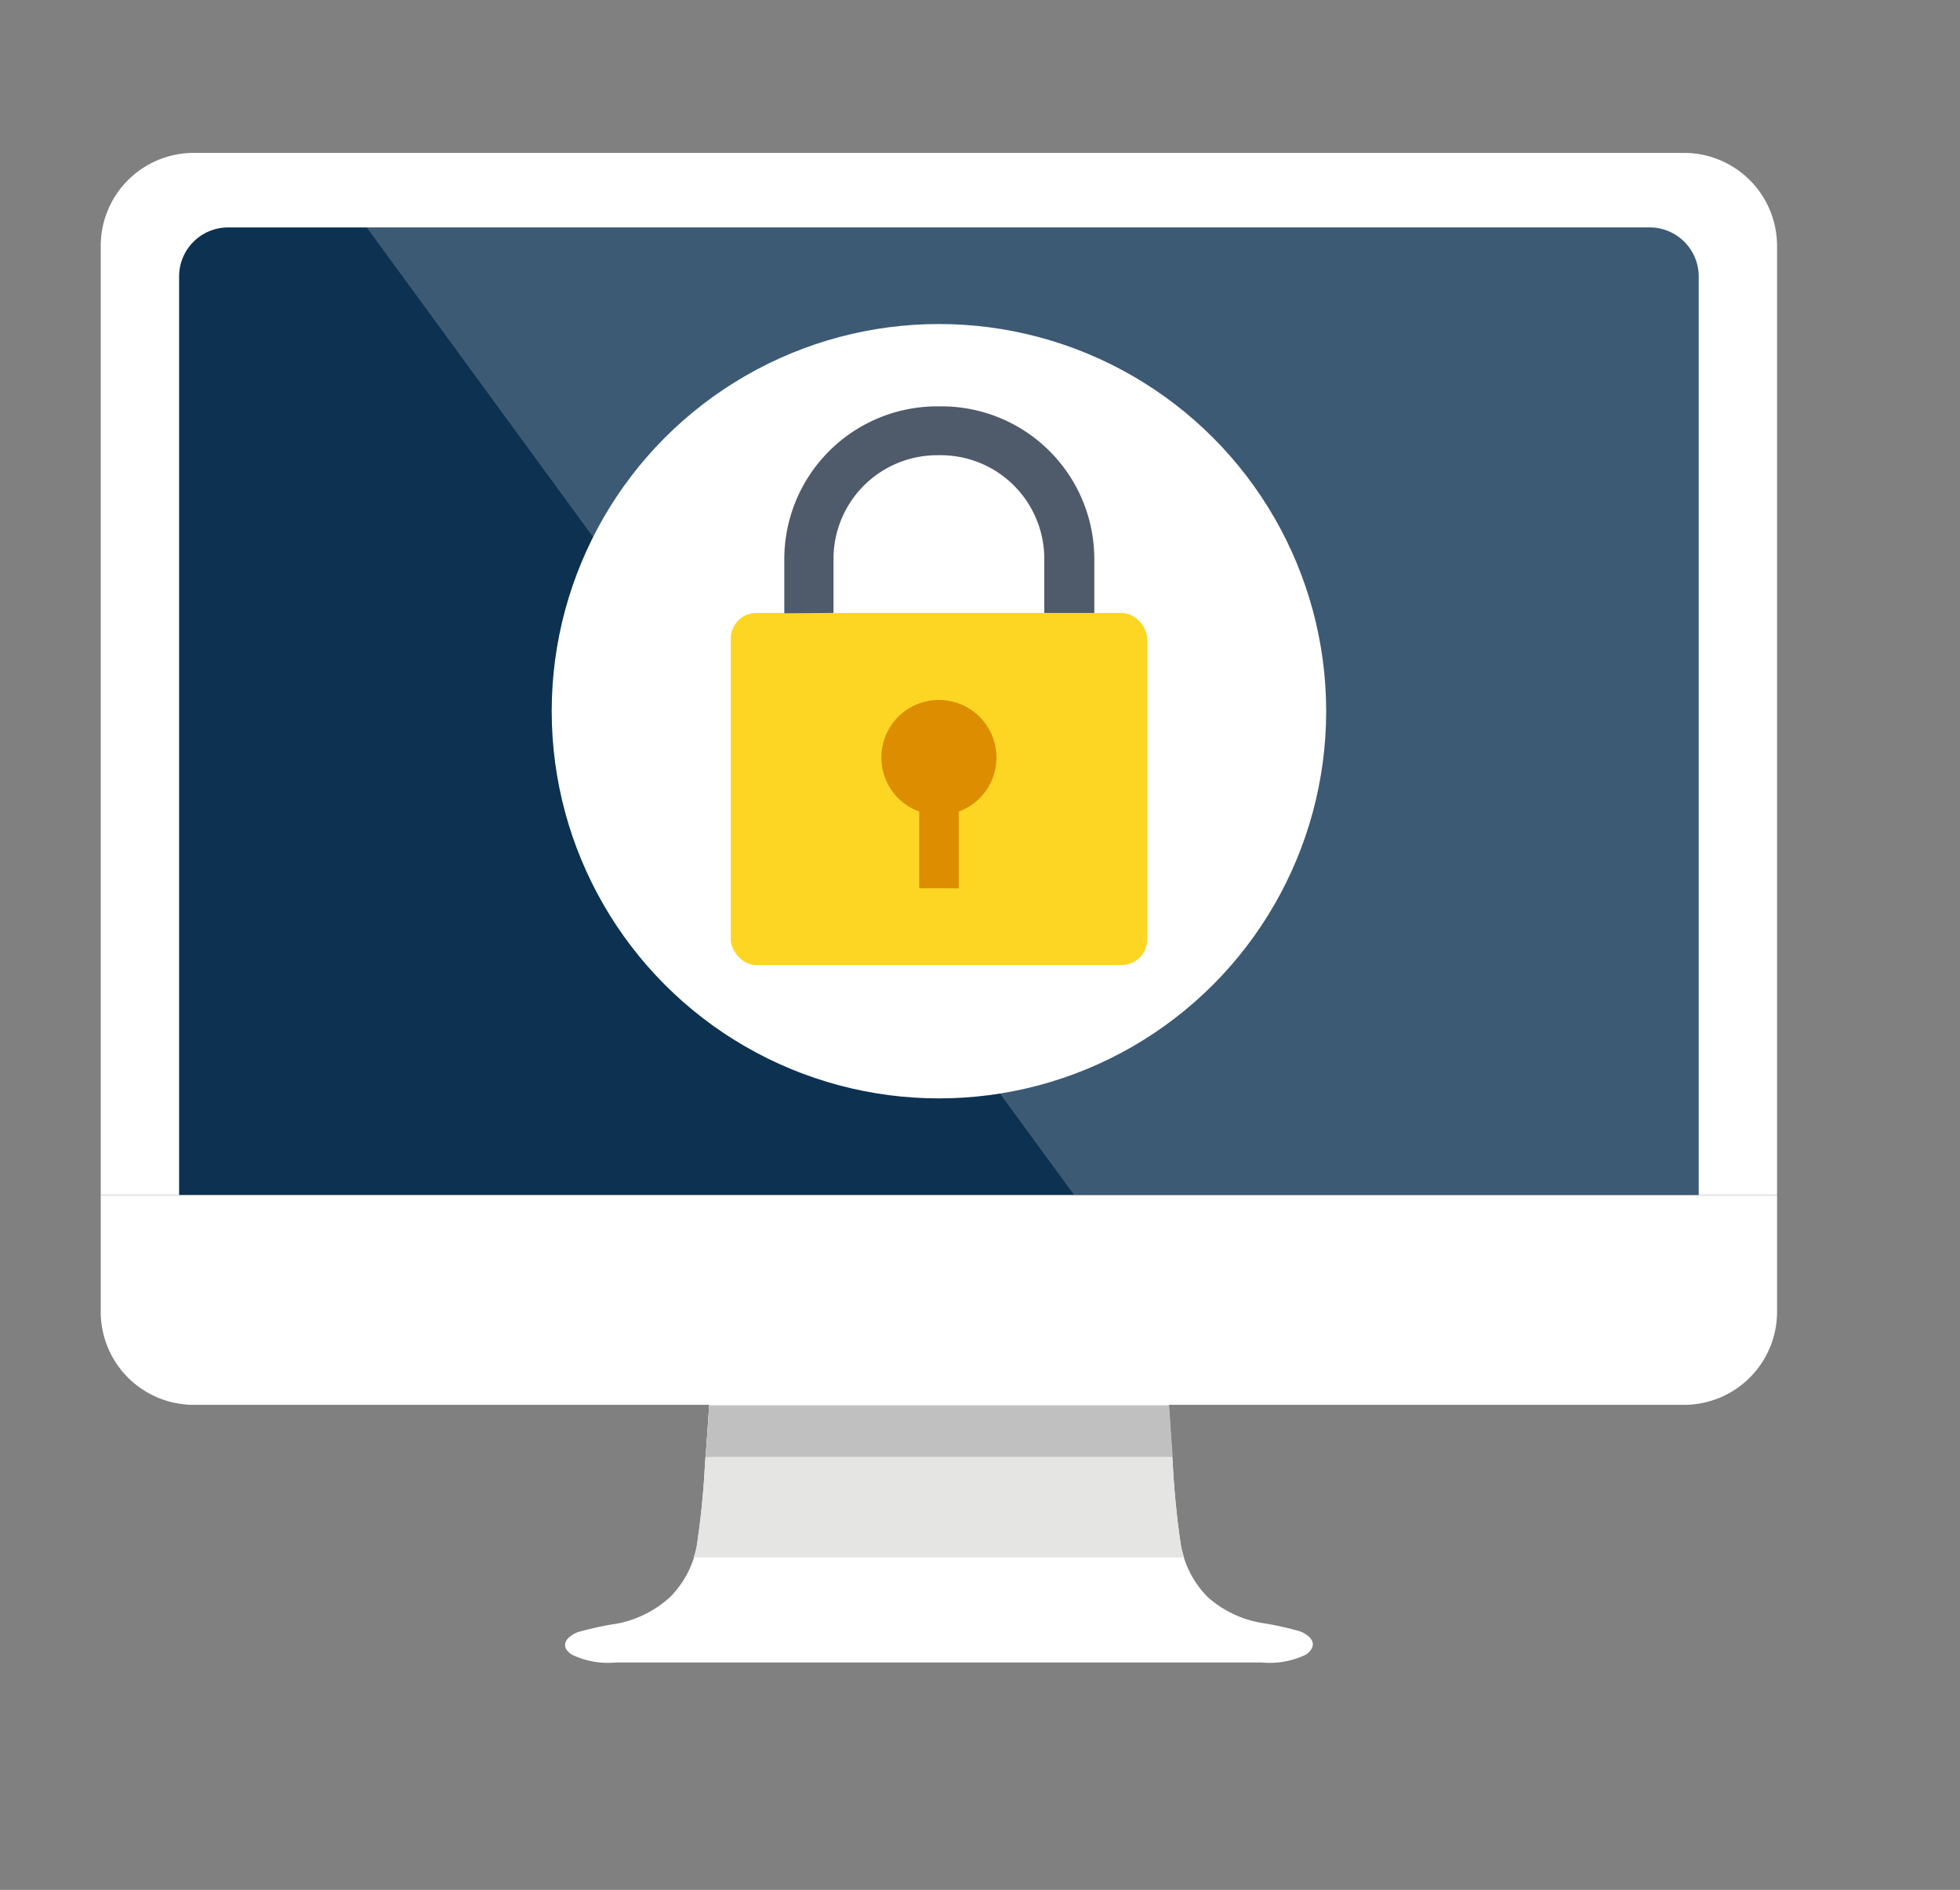 <svg xmlns="http://www.w3.org/2000/svg" viewBox="0 0 234.441 226.084">
  <rect x="0" y="0" width="234.441" height="226.084" fill="#808080" stroke="none"/>
  <path d="M212.558,156.925V142.962H12.048v13.963a11.131,11.131,0,0,0,11.131,11.131H201.428a11.131,11.131,0,0,0,11.131-11.131Z" fill="#fff"/>
  <path d="M155.469,195.144a37.442,37.442,0,0,0-4.668-1.017,13.046,13.046,0,0,1-6.323-3.052,11.729,11.729,0,0,1-3.212-6.104,100.117,100.117,0,0,1-.997-10.073c-.16-1.715-.319-4.588-.479-6.842H84.836c-.16,2.254-.339,5.126-.499,6.842a100.117,100.117,0,0,1-.997,10.073,11.589,11.589,0,0,1-3.212,6.104,13.066,13.066,0,0,1-6.303,3.152,36.98,36.98,0,0,0-4.688,1.017c-1.396.539-2.274,1.676-.738,2.693a9.974,9.974,0,0,0,5.306.938h77.196a9.973,9.973,0,0,0,5.306-.938C157.763,196.819,156.885,195.682,155.469,195.144Z" fill="#fff"/>
  <path d="M140.269,174.897c-.16-1.715-.319-4.588-.479-6.842H84.836c-.16,2.254-.339,5.126-.499,6.842a100.117,100.117,0,0,1-.997,10.073,10.214,10.214,0,0,1-.379,1.336h58.665c-.12-.439-.259-.878-.359-1.336A100.114,100.114,0,0,1,140.269,174.897Z" fill="#e5e5e4"/>
  <path d="M212.558,29.421a11.131,11.131,0,0,0-11.131-11.131H23.179A11.131,11.131,0,0,0,12.048,29.421h0V142.942H212.558Z" fill="#fff"/>
  <path d="M140.269,174.279c-.14-1.735-.279-4.149-.419-6.124H84.836c-.14,1.995-.279,4.388-.439,6.124Z" fill="silver"/>
  <path d="M203.183,142.942H21.423V33.072a5.865,5.865,0,0,1,5.865-5.865H197.319a5.865,5.865,0,0,1,5.864,5.865Z" fill="#0d3151"/>
  <g opacity="0.2">
    <path d="M203.183,33.072a5.865,5.865,0,0,0-5.864-5.865H43.864l84.577,115.694h74.743Z" fill="#fff"/>
  </g>
  <circle cx="112.309" cy="85.08" r="46.318" fill="#fff"/>
  <rect x="87.409" y="73.325" width="49.808" height="42.129" rx="3.072" fill="#fdd623"/>
  <path d="M99.696,73.325V66.843a12.407,12.407,0,0,1,12.387-12.387h.459a12.387,12.387,0,0,1,12.367,12.387v6.483h5.984V66.843a18.272,18.272,0,0,0-18.311-18.232l-.04 0h-.459A18.292,18.292,0,0,0,93.812,66.882v6.483Z" fill="#4f5a6b"/>
  <path d="M119.185,90.64a6.882,6.882,0,1,0-9.236,6.443v9.176h4.728V97.083A6.862,6.862,0,0,0,119.185,90.64Z" fill="#dd8d00"/>
</svg>
